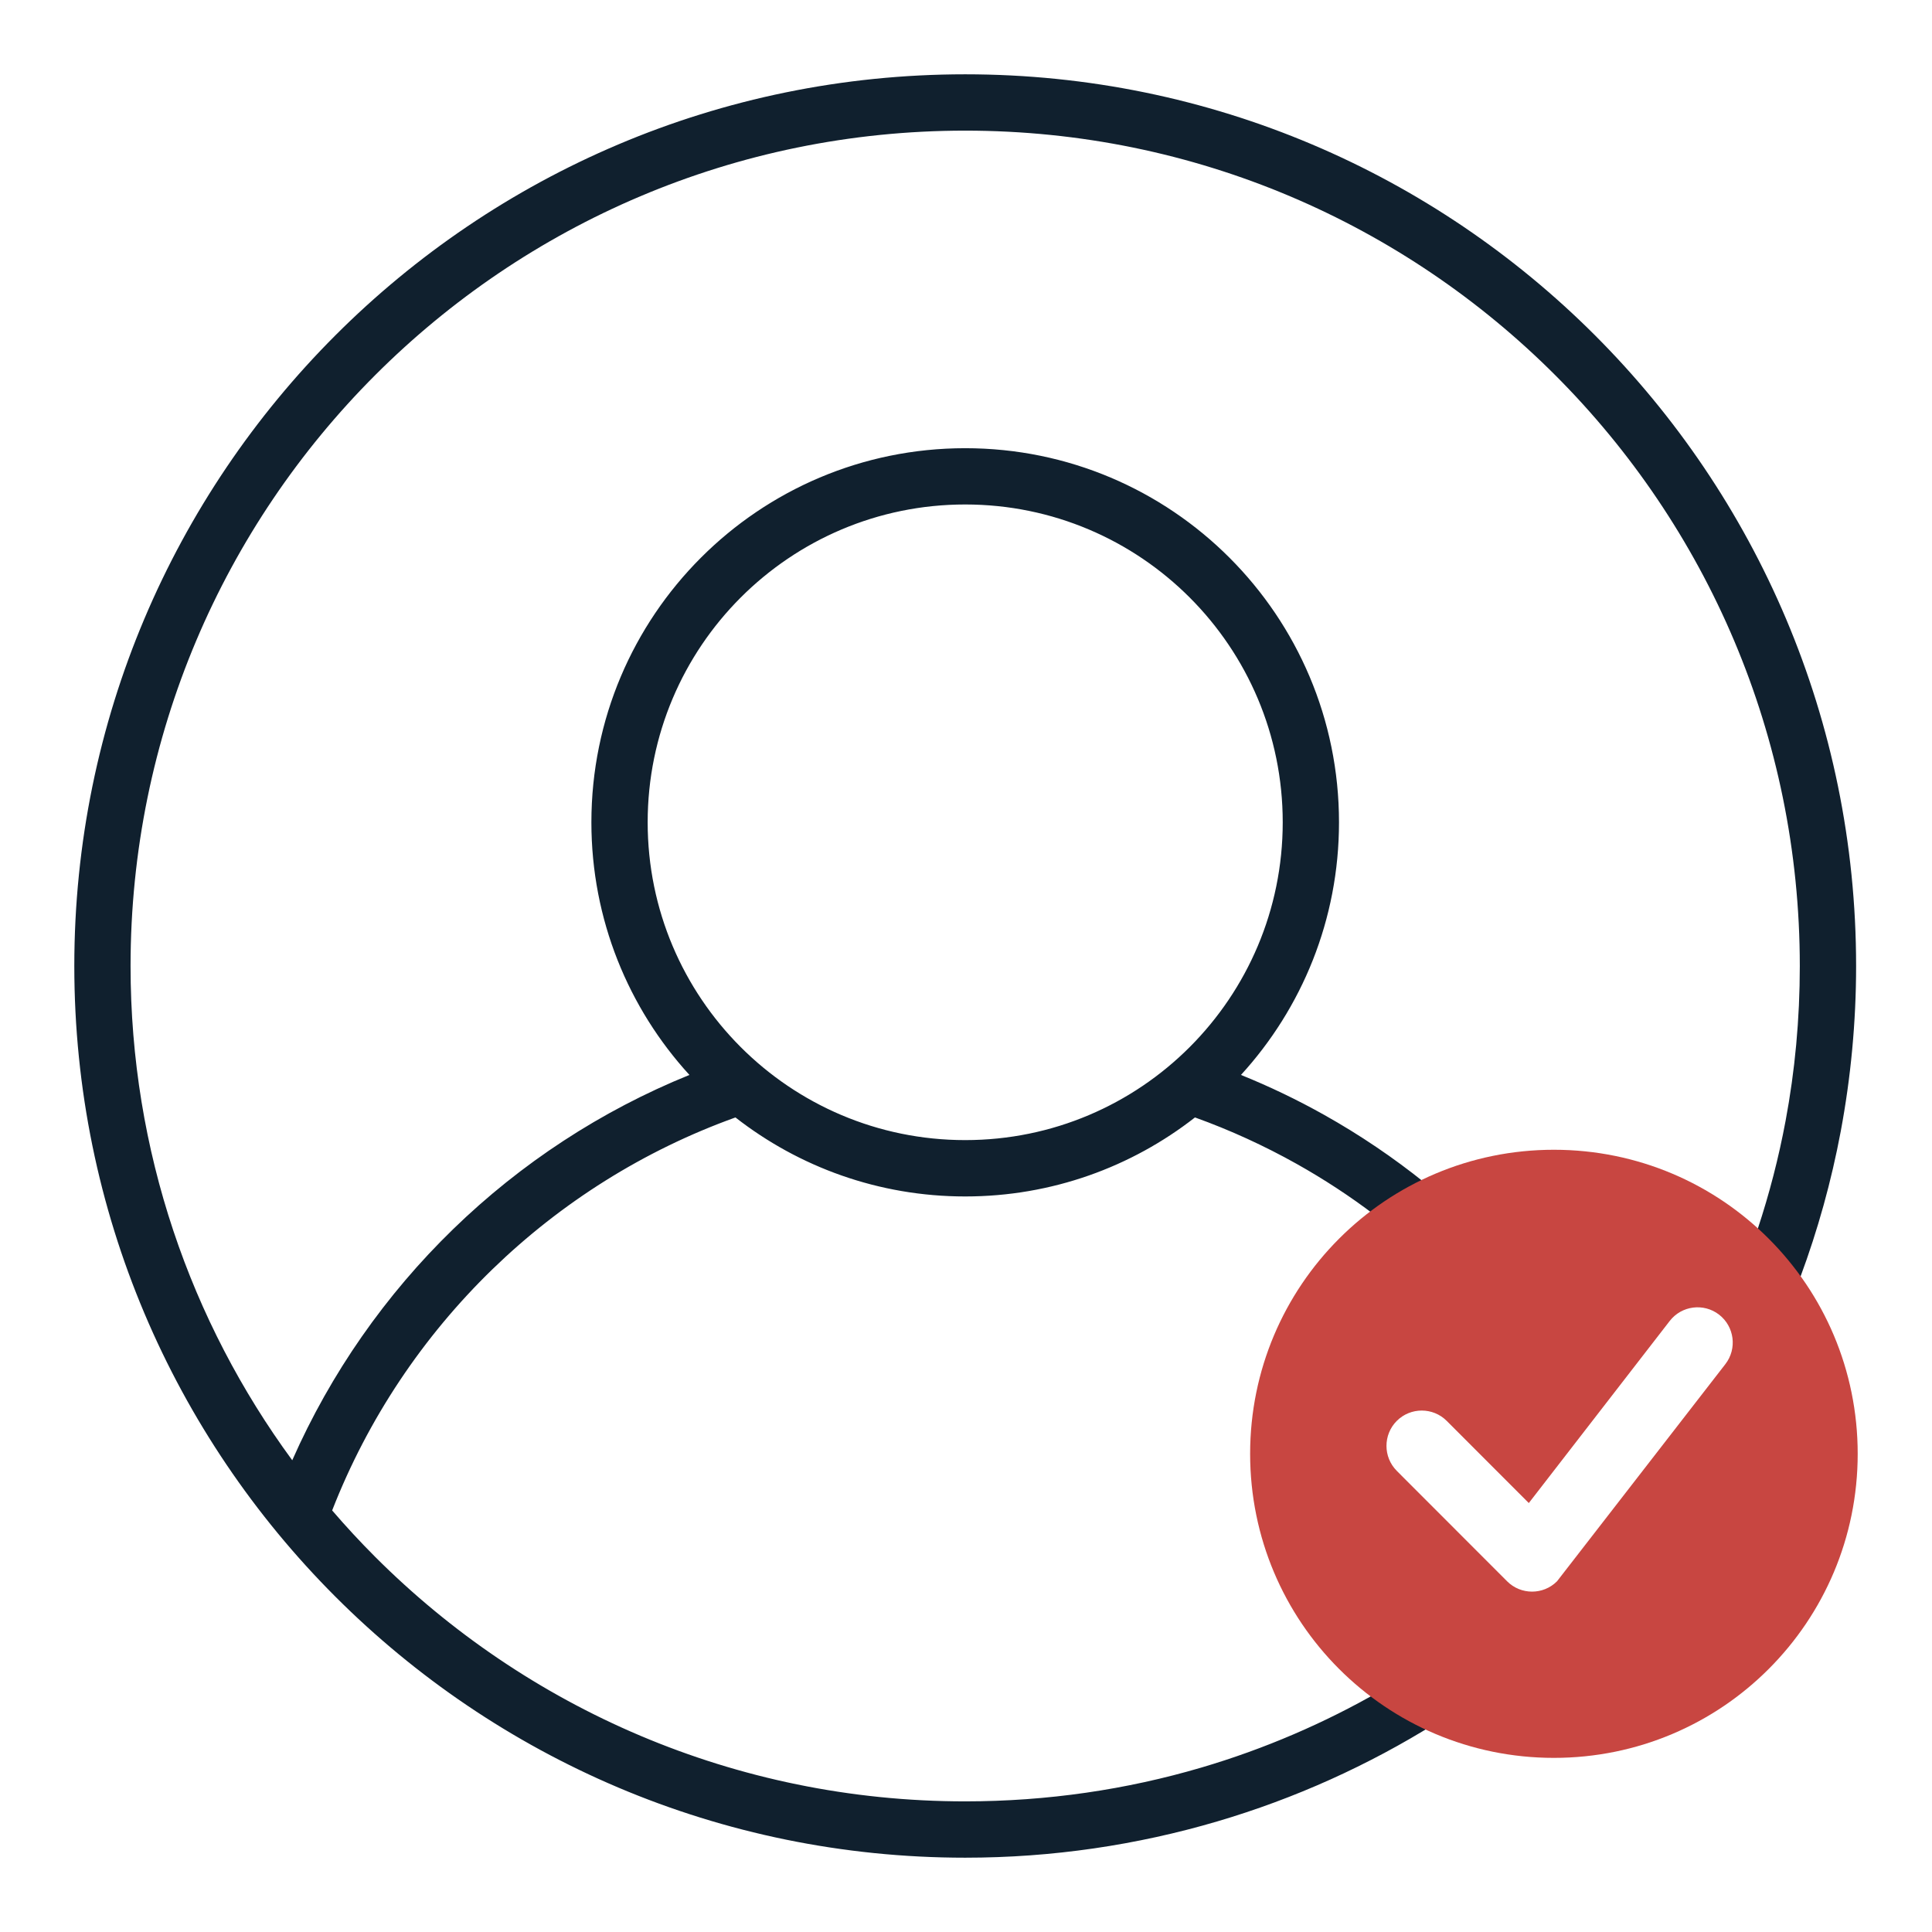 <svg width="78" height="78" viewBox="0 0 78 78" fill="none" xmlns="http://www.w3.org/2000/svg">
<g clip-path="url(#clip0_81_50)">
<path d="M38.968 18.095C43.135 18.095 46.908 19.785 49.639 22.518C52.37 25.251 54.059 29.028 54.059 33.199C54.059 37.129 52.558 40.71 50.101 43.398C51.262 43.867 52.384 44.407 53.461 45.011C54.898 45.817 56.261 46.739 57.537 47.765C59.149 46.962 60.968 46.51 62.889 46.51C65.991 46.51 68.824 47.688 70.962 49.622C71.432 48.203 71.81 46.743 72.089 45.251C72.466 43.237 72.663 41.147 72.663 39.001C72.663 29.688 68.891 21.254 62.794 15.152C56.698 9.05 48.272 5.274 38.967 5.274C29.662 5.274 21.237 9.05 15.14 15.152C9.043 21.254 5.271 29.688 5.271 39.001C5.271 46.467 7.697 53.367 11.799 58.955C13.355 55.43 15.575 52.264 18.299 49.62C21.023 46.975 24.256 44.848 27.834 43.398C25.377 40.712 23.876 37.13 23.876 33.199C23.876 29.028 25.565 25.251 28.296 22.518C31.026 19.785 34.8 18.095 38.967 18.095H38.968ZM55.497 49.05C54.501 48.295 53.449 47.606 52.353 46.991C51.041 46.256 49.667 45.626 48.244 45.114C45.685 47.113 42.465 48.304 38.968 48.304C35.471 48.304 32.251 47.112 29.692 45.114C25.987 46.446 22.65 48.556 19.879 51.245C17.078 53.965 14.853 57.279 13.41 60.98C13.964 61.624 14.54 62.248 15.141 62.849C21.238 68.951 29.664 72.726 38.968 72.726C42.286 72.726 45.487 72.249 48.5 71.362C51.048 70.612 53.474 69.565 55.737 68.263C55.255 67.906 54.8 67.515 54.376 67.091L54.369 67.084C52.192 64.901 50.844 61.889 50.844 58.565C50.844 55.242 52.193 52.228 54.372 50.044L54.379 50.037C54.731 49.685 55.105 49.355 55.498 49.049L55.497 49.05ZM57.967 69.571C55.25 71.266 52.285 72.611 49.138 73.537C45.908 74.488 42.491 75 38.968 75C29.037 75 20.043 70.97 13.535 64.456C7.026 57.942 3 48.94 3 39C3 29.06 7.026 20.058 13.535 13.544C20.043 7.03 29.037 3 38.968 3C48.899 3 57.893 7.03 64.401 13.544C70.909 20.058 74.936 29.06 74.936 39C74.936 41.267 74.722 43.497 74.317 45.667C73.937 47.696 73.387 49.665 72.686 51.554C74.102 53.532 74.935 55.953 74.935 58.566C74.935 61.889 73.586 64.904 71.407 67.087L71.4 67.094C69.219 69.274 66.21 70.623 62.889 70.623C61.137 70.623 59.471 70.247 57.967 69.571ZM69.802 51.646C68.036 49.877 65.591 48.783 62.889 48.783C60.187 48.783 57.741 49.877 55.977 51.644C54.207 53.414 53.114 55.862 53.114 58.566C53.114 61.27 54.207 63.718 55.973 65.484C57.741 67.255 60.187 68.349 62.889 68.349C65.591 68.349 68.036 67.255 69.8 65.488C71.57 63.718 72.663 61.27 72.663 58.566C72.663 55.862 71.57 53.414 69.802 51.646ZM48.033 24.125C45.714 21.804 42.508 20.367 38.968 20.367C35.428 20.367 32.222 21.804 29.903 24.125C27.584 26.446 26.148 29.655 26.148 33.198C26.148 36.742 27.584 39.95 29.903 42.272C32.222 44.593 35.428 46.029 38.968 46.029C42.508 46.029 45.714 44.593 48.033 42.272C50.352 39.95 51.787 36.742 51.787 33.198C51.787 29.655 50.352 26.446 48.033 24.125Z" fill="#10202E"/>
<path d="M56.392 59.382C55.837 58.826 55.837 57.921 56.392 57.365C56.948 56.809 57.853 56.809 58.408 57.365L61.722 60.682L67.41 53.332C67.889 52.711 68.783 52.596 69.404 53.076C70.024 53.556 70.139 54.45 69.659 55.072L62.861 63.841C62.306 64.397 61.401 64.397 60.846 63.841L56.392 59.383L56.392 59.382ZM71.41 50.011C69.194 47.791 66.126 46.419 62.735 46.419C59.345 46.419 56.277 47.791 54.063 50.008C51.842 52.23 50.471 55.301 50.471 58.694C50.471 62.087 51.842 65.158 54.057 67.374C56.277 69.598 59.346 70.97 62.735 70.97C66.125 70.97 69.194 69.598 71.408 67.38C73.629 65.158 75 62.087 75 58.694C75 55.301 73.629 52.23 71.41 50.011Z" fill="#C84641"/>
</g>
<defs>
<clipPath id="clip0_81_50">
<rect width="72" height="72" fill="white" transform="translate(3 3)"/>
</clipPath>
</defs>
</svg>
